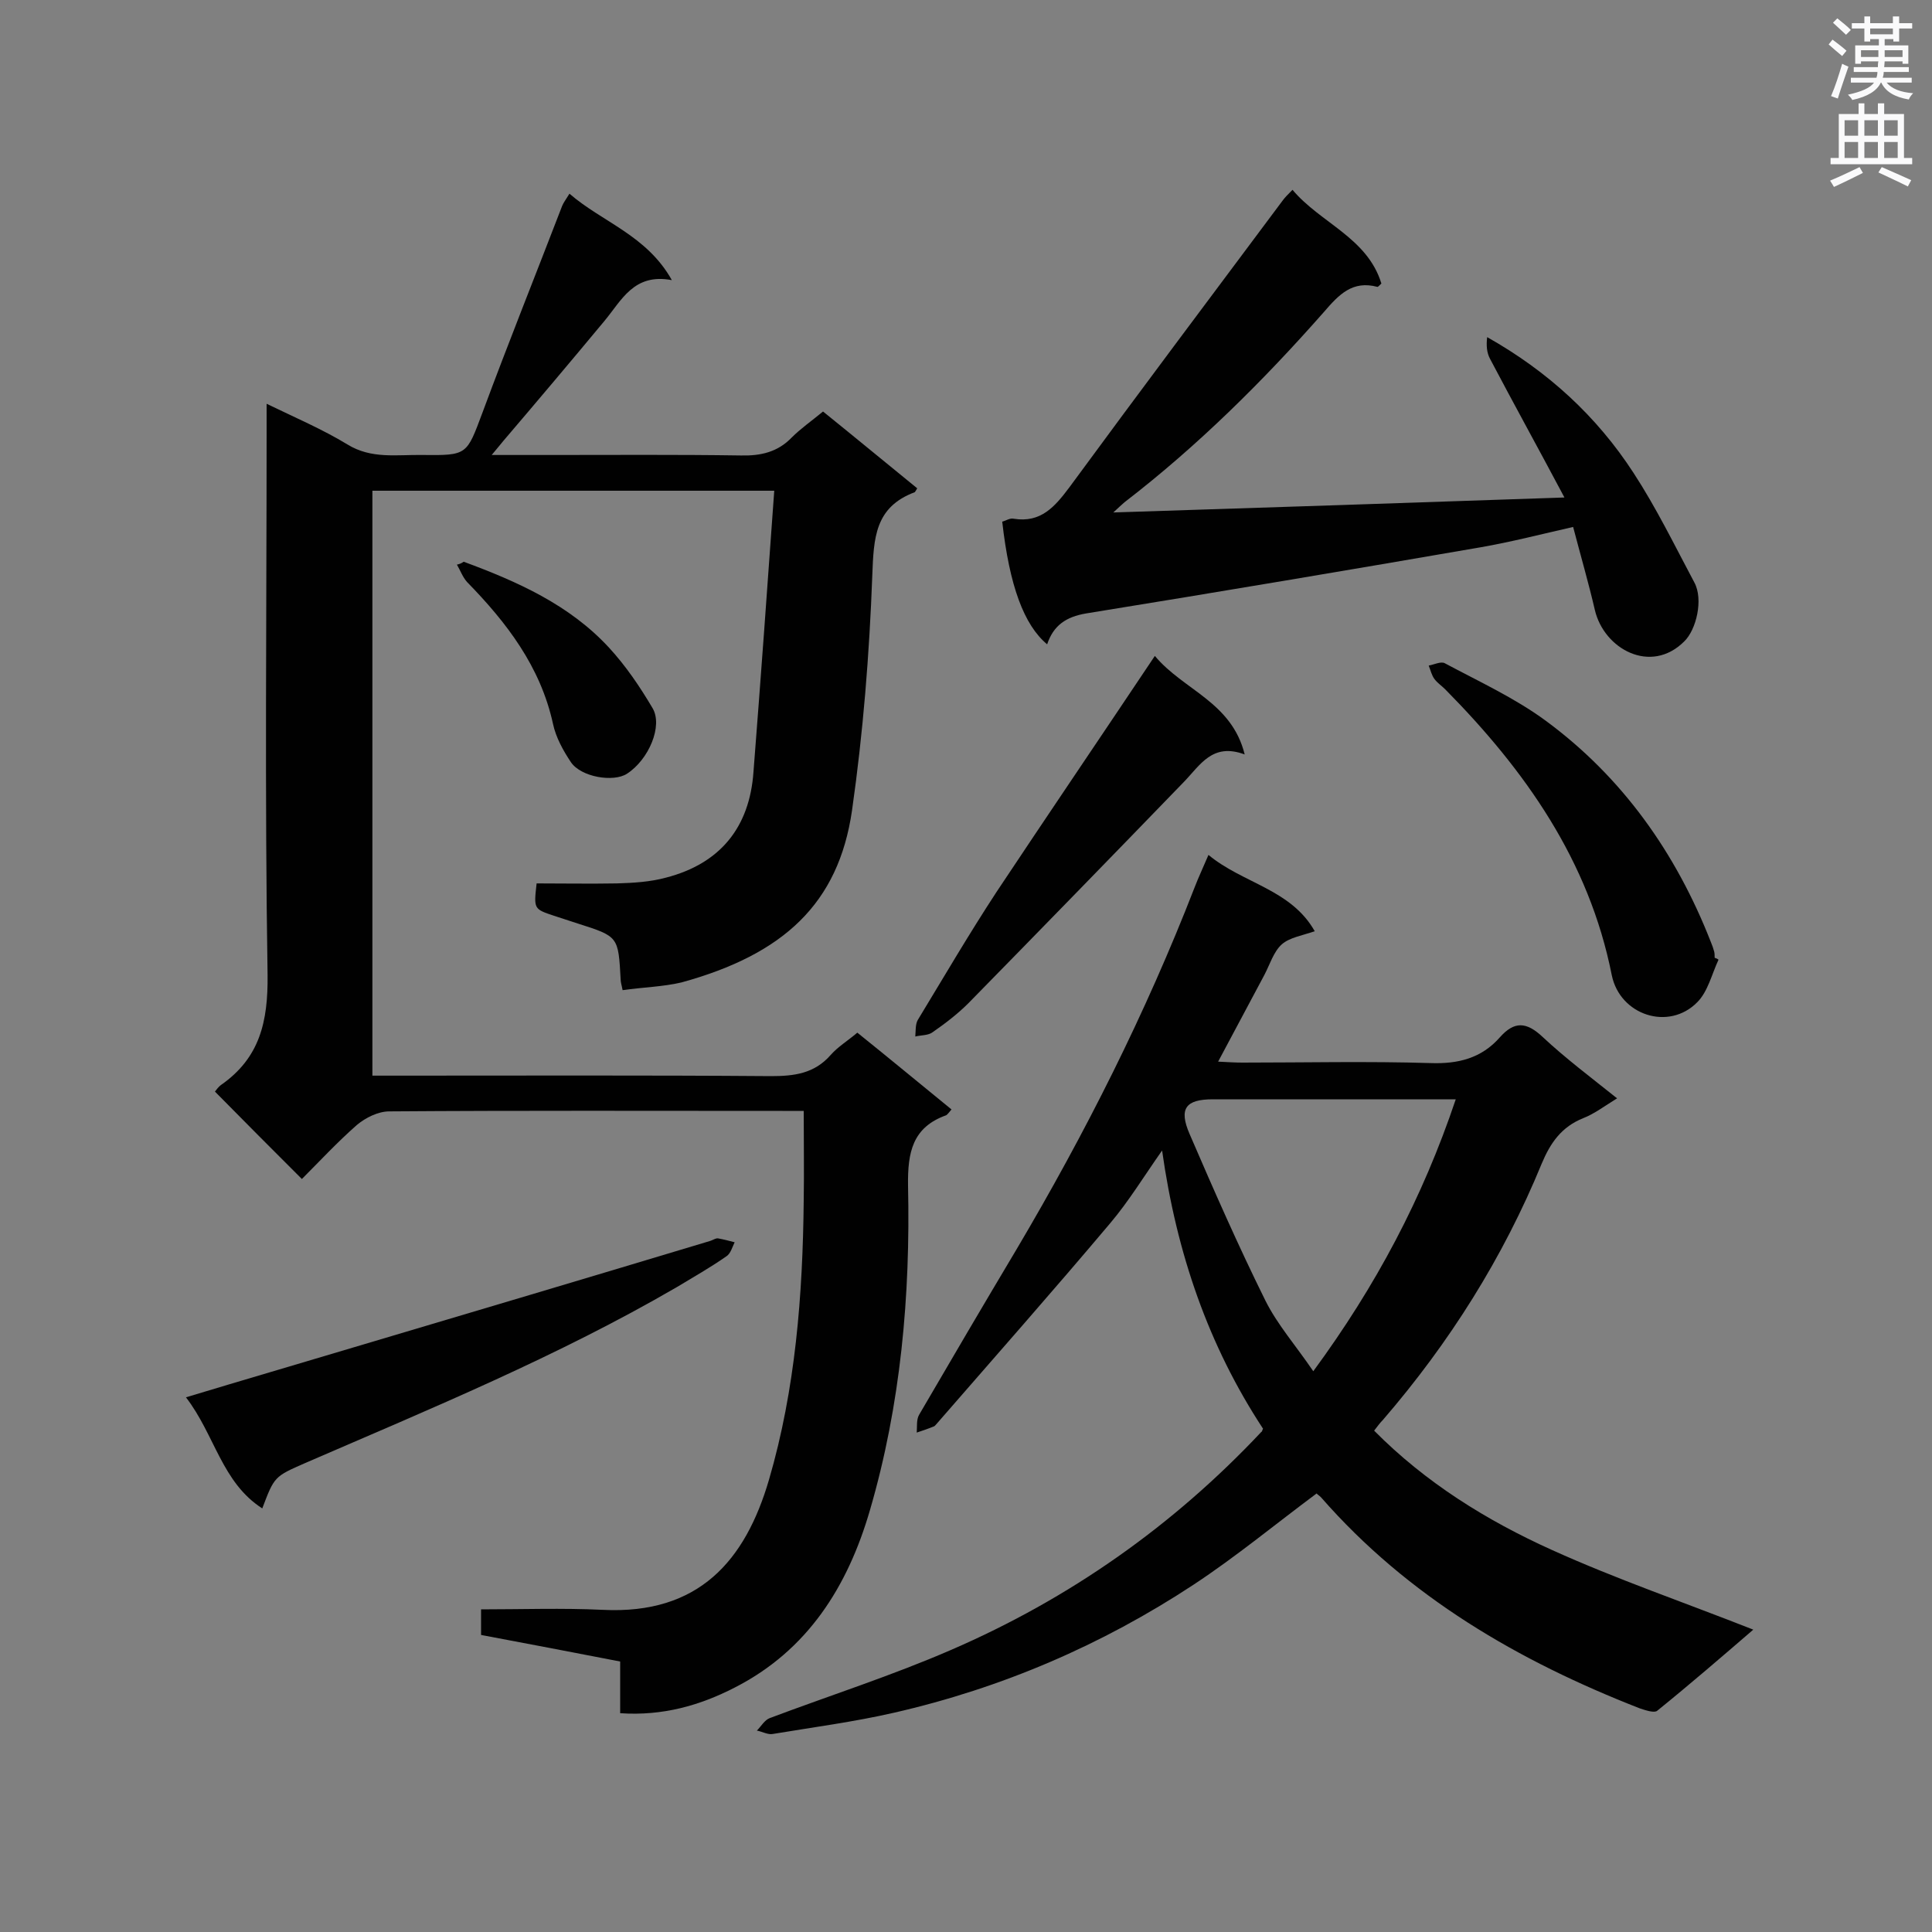 <svg enable-background="new 0 0 400 400" viewBox="0 0 400 400" xmlns="http://www.w3.org/2000/svg"><rect x="0" y="0" width="400" height="400" fill="#808080" stroke="none"/><g fill="#010101"><path d="m128.9 205c-.2-1.1-.4-1.6-.4-2.2-.5-8.9-.4-8.9-8.9-11.6-1.6-.5-3.3-1.1-4.9-1.6-4.2-1.4-4.2-1.4-3.6-6.7 5.4 0 11 .1 16.6 0 3.4-.1 6.9-.3 10.2-1.2 11.2-2.9 17.3-10.4 18.1-21.9 1.5-19.2 2.9-38.5 4.3-58.2-28.5 0-55.6 0-83.2 0v121.1h5c25.8 0 51.7-.1 77.5.1 4.8 0 9-.5 12.4-4.4 1.5-1.7 3.5-2.9 5.5-4.6 6.6 5.3 13 10.6 19.5 15.9-.5.6-.8 1-1.1 1.2-7 2.5-8 7.7-7.9 14.6.5 22.7-1.5 45.3-7.9 67.2-4.6 15.8-12.9 29-28 36.7-7.2 3.7-14.9 5.9-23.7 5.3 0-3.6 0-7 0-10.7-9.8-1.9-19.2-3.7-28.8-5.5 0-1.8 0-3.3 0-5.3 8.5 0 16.8-.3 25.2.1 19.9 1 29.5-10.2 34.4-26.9 5.5-18.8 7-38.3 7.2-57.8.1-6 0-12.1 0-18.6-1.6 0-3 0-4.4 0-27.1 0-54.3-.1-81.4.1-2.3 0-4.9 1.3-6.7 2.8-4.1 3.6-7.8 7.6-11.4 11.2-6.1-6.1-11.9-11.9-18-18.1.2-.2.6-.9 1.3-1.4 8-5.6 9.7-13.1 9.6-22.7-.6-37.5-.2-75.1-.2-112.6 0-1.7 0-3.4 0-5.7 6 2.9 11.6 5.3 16.7 8.4 5 3.1 10.3 2.1 15.6 2.2 9.3.1 9.1 0 12.4-8.8 5.3-14.3 11-28.5 16.5-42.8.3-.7.7-1.2 1.5-2.5 6.8 5.9 16 8.6 21.2 17.9-7.9-1.5-10.4 4.2-14 8.5-6.9 8.3-13.9 16.6-20.9 24.8-.6.7-1.2 1.5-2.4 2.9h11.8c13.3 0 26.6-.1 39.8.1 4.1.1 7.6-.7 10.5-3.7 1.9-1.9 4.2-3.5 6.5-5.4 6.7 5.4 13.1 10.7 19.5 15.9-.3.5-.4.7-.5.8-8.3 3.1-8.5 9.5-8.8 17.2-.6 16.3-1.9 32.6-4.2 48.7-2.8 19.3-14.2 29.8-35.3 35.6-3.8.9-8 1-12.2 1.6z"/><path d="m261.5 295.8c-11.3-17.2-17.9-36.3-20.9-57.6-3.8 5.4-6.9 10.5-10.7 15-11.8 14-23.9 27.7-35.9 41.5-.2.2-.4.5-.6.6-1.2.5-2.4.9-3.6 1.3.1-1.2-.1-2.7.5-3.7 6.7-11.5 13.4-22.9 20.2-34.3 14.2-24 26.7-48.8 36.8-74.8.8-2.1 1.8-4.2 2.9-6.8 7.1 5.9 17.1 7.1 22 15.8-2.6.9-5.2 1.3-6.8 2.7-1.7 1.5-2.5 4.2-3.6 6.3-3.1 5.8-6.2 11.6-9.6 18 2 .1 3.5.2 5 .2 13 0 26-.3 39 .1 5.7.2 10.5-1 14.3-5.3 3-3.4 5.5-3.3 8.9-.1 4.7 4.4 9.9 8.3 15.4 12.7-2.6 1.6-4.7 3.2-7 4.1-4.5 1.8-6.8 5.1-8.6 9.4-8 19.5-19.1 37.1-32.9 53.1-.6.6-1.1 1.3-1.8 2.2 10.7 10.8 23.3 18.6 36.8 24.7s27.5 10.9 41.7 16.5c-6.5 5.6-13.1 11.3-19.9 16.8-.6.5-2.4-.1-3.6-.5-25.1-9.8-48-23.1-66-43.7-.4-.4-.9-.7-.9-.8-8.6 6.4-16.7 13.1-25.5 18.9-19 12.5-39.7 21.4-62 26.5-8.3 1.9-16.7 3-25.1 4.4-1 .2-2.2-.5-3.3-.7.9-.9 1.6-2.2 2.7-2.6 12.5-4.7 25.3-8.8 37.5-14.1 24.5-10.6 46-25.7 64.3-45.2.1.1.1-.3.3-.6zm39.9-68.2c-17.2 0-33.8 0-50.3 0-5.6 0-7.1 1.9-4.8 7.2 5 11.6 10.1 23.2 15.7 34.5 2.5 5 6.3 9.3 9.9 14.6 13-17.7 22.6-35.8 29.5-56.3z"/><path d="m323.9 103c-5.2-9.8-10.4-19.2-15.4-28.7-.7-1.3-.8-2.8-.6-4.5 12.6 7.1 22.7 16.4 30.3 28.1 4.7 7.2 8.5 15 12.6 22.7 1.9 3.5.4 9.8-2.1 12.2-6.9 6.9-16.6 1.6-18.5-6.5-1.3-5.6-2.9-11.1-4.5-17.2-6.6 1.5-12.8 3.1-19.1 4.2-27.2 4.7-54.5 9.3-81.7 13.7-4.2.7-6.8 2.5-8.1 6.4-4.8-4-7.8-12.1-9.3-25.4.8-.2 1.6-.8 2.4-.6 5.6.9 8.5-2.5 11.5-6.5 14.6-19.9 29.4-39.6 44.1-59.3.5-.7 1.1-1.3 2.1-2.3 5.8 6.9 15.5 9.9 18.4 19.4-.4.4-.7.7-.8.7-5.2-1.4-8 1.6-11.1 5.2-12.6 14.3-26.1 27.7-41.3 39.4-.6.5-1.2 1.1-2.3 2.1 31.2-1 61.6-2 93.4-3.1z"/><path d="m38.5 289.3c11.9-3.6 22.9-6.8 33.9-10.1 24.9-7.4 49.8-14.8 74.7-22.3.6-.2 1.1-.6 1.6-.5 1.1.2 2.3.5 3.4.8-.5 1-.8 2.3-1.7 2.9-3.3 2.3-6.8 4.3-10.3 6.4-24.6 14.3-50.8 25.1-76.9 36.4-6.4 2.8-6.4 2.8-8.9 9.4-8.4-5.4-9.8-15.2-15.8-23z"/><path d="m239.1 135.8c5.9 7.1 15.9 9.5 18.6 20.4-6.7-2.5-9.2 2.2-12.6 5.7-14.8 15.3-29.7 30.6-44.6 45.8-2.2 2.2-4.8 4.2-7.4 6-.9.7-2.4.6-3.6.9.1-1.1 0-2.5.5-3.4 5.4-8.9 10.6-17.8 16.3-26.5 10.7-16.1 21.5-32 32.8-48.9z"/><path d="m355.8 198.7c-1.4 3-2.2 6.6-4.4 8.8-5.9 6-16 2.7-17.7-5.6-4.7-23.7-17.9-42.4-34.5-59.2-.7-.7-1.6-1.3-2.2-2.1s-.8-1.8-1.2-2.8c1.1-.2 2.5-.9 3.3-.5 7.1 3.8 14.5 7.2 20.9 11.9 15.9 11.7 27 27.4 34.2 45.8.3.7.5 1.3.7 2 .1.4.1.8.1 1.3.3.1.6.2.8.4z"/><path d="m96 116.3c11.1 4.1 21.9 8.9 30.1 17.8 3.5 3.8 6.4 8.1 9 12.5 2.2 3.7-.8 10.7-5.3 13.6-2.8 1.8-9.5.7-11.6-2.4-1.6-2.4-3.1-5.1-3.7-7.9-2.6-11.9-9.6-21-17.8-29.4-.9-1-1.4-2.4-2.1-3.6.5-.1 1-.3 1.4-.6z"/></g><path d="m378.6 9.2.8-1c.9.7 1.9 1.4 2.9 2.3l-.9 1.1c-1.1-.9-2-1.7-2.8-2.4zm.5 10.7c.9-2.1 1.6-4.3 2.3-6.7.4.2.8.4 1.3.6-.7 2.1-1.5 4.3-2.2 6.6zm.4-15.2.9-.9c1 .8 2 1.6 2.8 2.4l-1 1c-1-.9-1.9-1.8-2.7-2.5zm12.5-1.3h1.2v1.4h2.7v1.1h-2.7v2.7h-1.2v-.5h-1.8v1.3h4.9v3.8h-1.2v-.5h-3.7c0 .4-.1.9-.1 1.2h5.1v1h-5.2c0 .5-.1.9-.2 1.2h6v1h-5.2c1.1 1.3 2.9 2 5.5 2.2-.4.4-.7.8-.9 1.3-2.9-.5-4.8-1.6-5.7-3.5h-.1c-.8 1.7-2.7 2.9-5.9 3.6-.2-.4-.6-.8-.9-1.1 2.8-.6 4.6-1.4 5.4-2.5h-4.8v-1h5.3c.1-.3.2-.7.2-1.2h-4.9v-1h5c0-.4 0-.8.1-1.2h-3.6v.5h-1.2v-3.8h4.9v-1.3h-1.8v.5h-1.2v-2.7h-2.6v-1.1h2.6v-1.4h1.2v1.4h4.7v-1.4zm-6.7 8.4h3.6c0-.4 0-.9 0-1.4h-3.6zm1.9-4.7h4.7v-1.2h-4.7zm6.7 3.3h-3.7v1.4h3.7z" fill="#fafafb"/><path d="m384.7 21.4h1.3v2.2h2.8v-2.2h1.3v2.2h4.1v9.1h1.7v1.3h-16.9v-1.3h1.7v-9.1h4.1v-2.2zm.3 13.2.7 1.2c-1.8.9-3.8 1.9-6 2.9-.2-.4-.5-.8-.8-1.3 2.4-1 4.4-2 6.1-2.8zm-3.1-6.5h2.8v-3.2h-2.8zm0 4.6h2.8v-3.3h-2.8zm4.1-4.6h2.8v-3.2h-2.8zm0 4.6h2.8v-3.3h-2.8zm3.6 1.9c2.1.9 4.1 1.8 6.1 2.7l-.7 1.3c-2.2-1.1-4.2-2-6.1-2.9zm3.3-9.7h-2.8v3.2h2.8zm-2.8 7.8h2.8v-3.3h-2.8z" fill="#fafafb"/></svg>